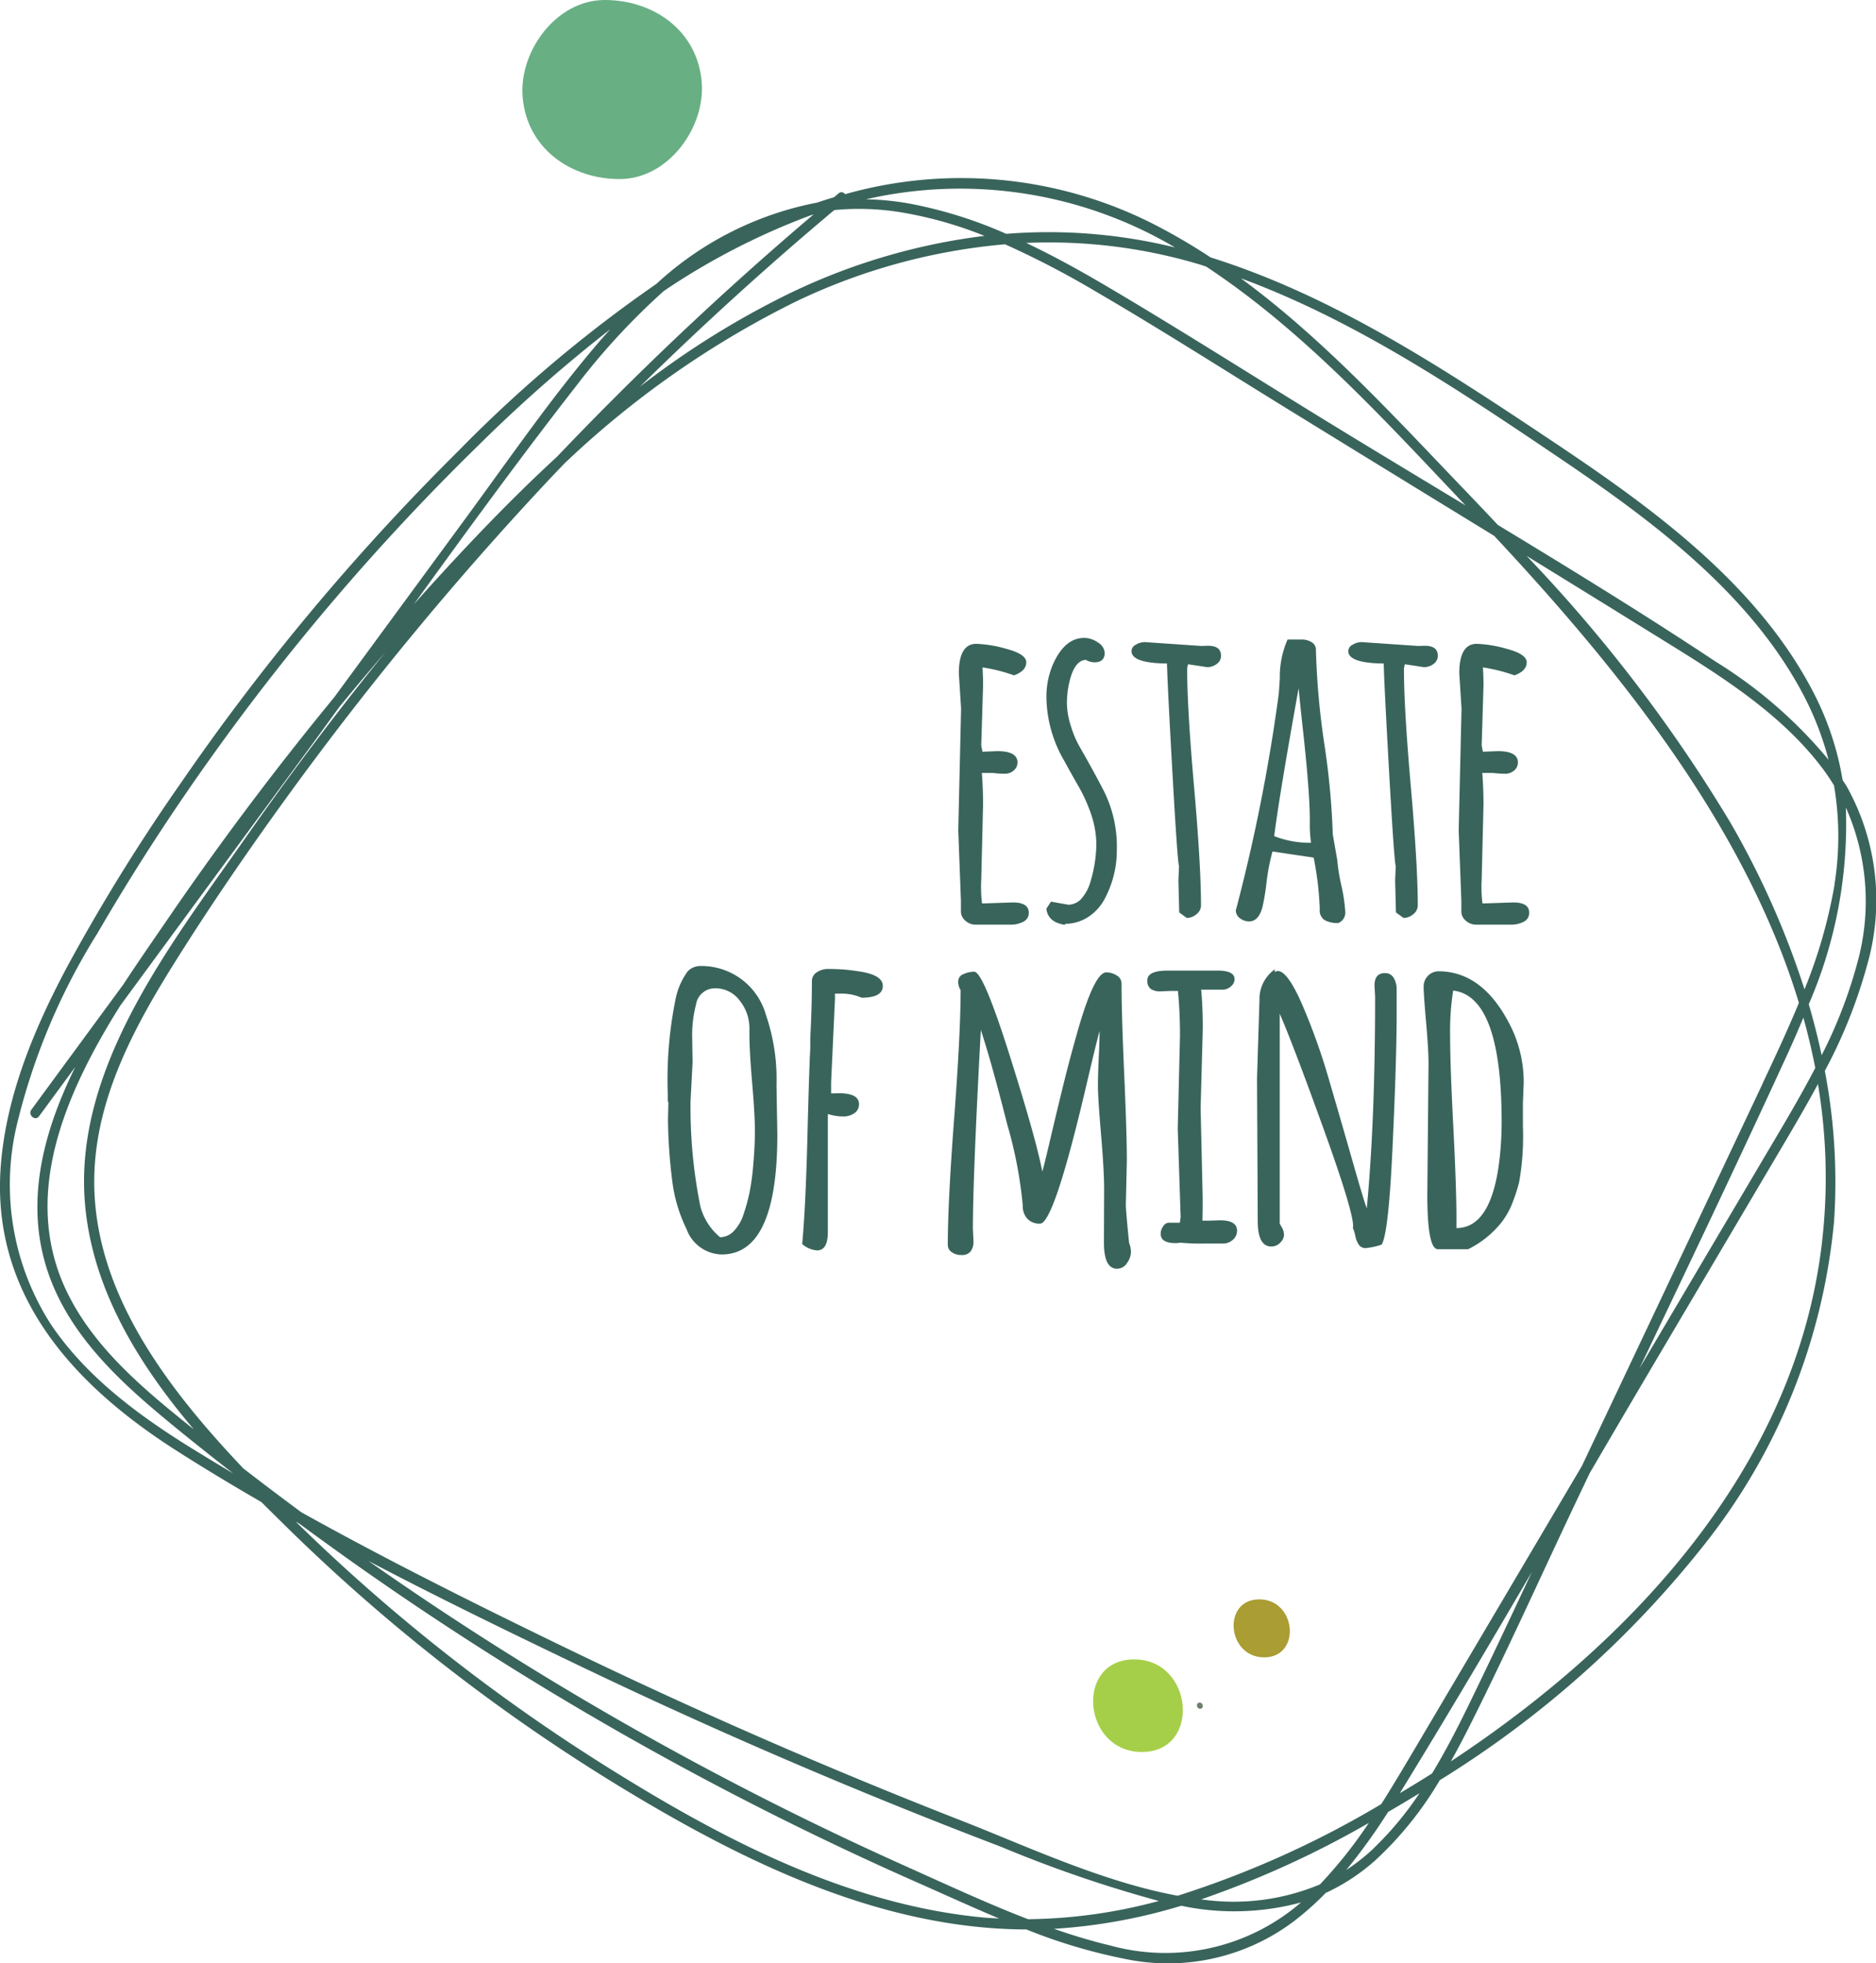 <svg xmlns="http://www.w3.org/2000/svg" width="129.55" height="135.562" viewBox="0 0 129.55 135.562"><defs><style>.a{fill:#39645b;}.b{fill:#6e7f6d;}.c{fill:#a6cf49;}.d{fill:#a99d33;}.e{fill:#68af84;}</style></defs><g transform="translate(-5.113 -0.671)"><g transform="translate(51.227 44.723)"><path class="a" d="M161.511,110.095l-.155-2.433q0-2.039,1.21-2.039a8.693,8.693,0,0,1,2.11.358q1.336.359,1.336.921,0,.59-.844.9a11.3,11.3,0,0,0-2.18-.549q.042.619.042,1.238l-.126,4.135q0,.029.084.45l1.026-.042q1.393,0,1.393.788a.713.713,0,0,1-.253.541.911.911,0,0,1-.64.232,6.736,6.736,0,0,1-.837-.056h-.732q.085,1.1.084,2.18l-.126,5.218a8.823,8.823,0,0,0,.056,1.617l2.125-.07q1.1,0,1.1.7a.662.662,0,0,1-.38.633,1.834,1.834,0,0,1-.858.2h-2.433a1.042,1.042,0,0,1-.689-.26.834.834,0,0,1-.324-.626v-.76l-.183-4.867Z" transform="translate(-141.256 -105.214)"/><path class="a" d="M175.981,122.874l1.2.211a1.225,1.225,0,0,0,.957-.478,3.071,3.071,0,0,0,.6-1.2,9.336,9.336,0,0,0,.38-2.441,6.545,6.545,0,0,0-.352-2.1,10.868,10.868,0,0,0-.865-1.934q-.514-.893-1.02-1.822a8.88,8.88,0,0,1-1.209-4.3,5.677,5.677,0,0,1,.436-2.293q.815-1.856,2.166-1.856a1.645,1.645,0,0,1,.964.323.892.892,0,0,1,.457.7q0,.661-.7.661a1.208,1.208,0,0,1-.6-.169q-.914.042-1.237,2.039a6.415,6.415,0,0,0-.071,1.02,5.275,5.275,0,0,0,.253,1.442,6.976,6.976,0,0,0,.64,1.526q.386.668.83,1.477t.837,1.569a8.581,8.581,0,0,1,.886,4.022,7.076,7.076,0,0,1-.8,3.334,3.369,3.369,0,0,1-1.118,1.287,2.925,2.925,0,0,1-1.653.514v.07q-1.182-.169-1.295-1.111Z" transform="translate(-149.523 -104.659)"/><path class="a" d="M192.861,124.021l-.056-2.208q0-.014.042-.985-.112-.365-.457-6.5t-.373-7.5H191.9q-2.335-.042-2.335-.858a.512.512,0,0,1,.309-.443,1.218,1.218,0,0,1,.6-.176l3.91.267.464-.014q.9,0,.9.689a.676.676,0,0,1-.3.57,1.084,1.084,0,0,1-.661.218l-1.322-.2-.056.3q0,2.729.478,8.172t.478,8.186a.768.768,0,0,1-.309.6,1.027,1.027,0,0,1-.675.261Z" transform="translate(-157.542 -105.061)"/><path class="a" d="M213.264,118.385l.31,1.772a12.35,12.35,0,0,0,.274,1.716,11.822,11.822,0,0,1,.274,1.786v.028a.774.774,0,0,1-.478.816,1.878,1.878,0,0,1-.942-.2.8.8,0,0,1-.338-.759,21.748,21.748,0,0,0-.422-3.559l-2.842-.422a14.347,14.347,0,0,0-.408,2.1,16.164,16.164,0,0,1-.267,1.66q-.254,1.069-.943,1.069a1.016,1.016,0,0,1-.626-.218.67.67,0,0,1-.289-.556l.07-.253a122.617,122.617,0,0,0,2.884-14.6q.028-.2.084-1.154a6.439,6.439,0,0,1,.535-2.687h.97a1.287,1.287,0,0,1,.69.183.6.6,0,0,1,.3.549,53.081,53.081,0,0,0,.584,6.512A52.885,52.885,0,0,1,213.264,118.385Zm-1.5.577a8.577,8.577,0,0,1-.085-1.47q0-1.048-.119-2.6t-.345-3.615q-.225-2.06-.31-2.989-1.308,7.244-1.688,10.212A6.724,6.724,0,0,0,211.76,118.962Z" transform="translate(-167.34 -104.812)"/><path class="a" d="M228.189,124.021l-.056-2.208q0-.014.042-.985-.112-.365-.457-6.5t-.373-7.5h-.113q-2.335-.042-2.335-.858a.512.512,0,0,1,.309-.443,1.218,1.218,0,0,1,.6-.176l3.91.267.464-.014q.9,0,.9.689a.676.676,0,0,1-.3.57,1.084,1.084,0,0,1-.661.218l-1.322-.2-.056.3q0,2.729.478,8.172t.478,8.186a.767.767,0,0,1-.309.6,1.028,1.028,0,0,1-.675.261Z" transform="translate(-177.904 -105.061)"/><path class="a" d="M243.091,110.095l-.155-2.433q0-2.039,1.209-2.039a8.689,8.689,0,0,1,2.11.358q1.336.359,1.336.921,0,.591-.844.9a11.3,11.3,0,0,0-2.18-.549q.043.619.042,1.238l-.126,4.135q0,.028.084.45l1.027-.042q1.393,0,1.392.788a.712.712,0,0,1-.253.541.912.912,0,0,1-.64.232,6.73,6.73,0,0,1-.837-.056h-.732q.085,1.1.084,2.18l-.126,5.218a8.822,8.822,0,0,0,.056,1.617l2.124-.07q1.1,0,1.1.7a.663.663,0,0,1-.38.633,1.84,1.84,0,0,1-.858.2h-2.433a1.044,1.044,0,0,1-.689-.26.836.836,0,0,1-.324-.626v-.76l-.183-4.867Z" transform="translate(-188.277 -105.214)"/><path class="a" d="M113.981,168.743l.028-1.1c0-.094-.014-.141-.042-.141v-.52a27.579,27.579,0,0,1,.521-6.442,4.861,4.861,0,0,1,.844-2,1.2,1.2,0,0,1,.8-.38,4.625,4.625,0,0,1,4.614,3.376,13.641,13.641,0,0,1,.732,4.782v.211l.056,3.263q0,8.285-3.84,8.285a2.643,2.643,0,0,1-2.433-1.758,10.434,10.434,0,0,1-.985-3.32A36.431,36.431,0,0,1,113.981,168.743Zm1.7-3.938-.141,2.658a34.644,34.644,0,0,0,.675,7.286,4.155,4.155,0,0,0,1.364,2.138,1.3,1.3,0,0,0,.943-.422,2.925,2.925,0,0,0,.668-1.132,12.673,12.673,0,0,0,.415-1.5,16.488,16.488,0,0,0,.24-1.66q.14-1.533.14-2.616t-.19-3.32q-.19-2.236-.19-3.333V162.4a3.05,3.05,0,0,0-.689-1.878,2.072,2.072,0,0,0-1.688-.823,1.312,1.312,0,0,0-1.309,1.111,8.406,8.406,0,0,0-.267,2.293Z" transform="translate(-113.967 -135.499)"/><path class="a" d="M138.145,160.67l-.267,5.781v.774l.535-.014q1.392,0,1.392.759a.73.73,0,0,1-.31.612,1.314,1.314,0,0,1-.809.232,3.429,3.429,0,0,1-1.034-.168V176.8q0,1.266-.746,1.266a1.784,1.784,0,0,1-1.026-.436q.239-2.574.359-7.321t.2-6.21v-.7q.112-2.1.112-3.911a.715.715,0,0,1,.345-.633,1.384,1.384,0,0,1,.774-.225q.43,0,.921.028t1.224.141q1.631.24,1.632,1,0,.815-1.463.816a3.447,3.447,0,0,0-1.505-.281h-.338Z" transform="translate(-126.598 -135.767)"/><path class="a" d="M170.4,177.77l.014-3.686q0-1.28-.211-3.755T169.987,167q0-.858.057-2.047t.056-1.78q-.127.381-.971,3.981-2.194,9.312-3.137,9.311a1.145,1.145,0,0,1-.879-.338,1.262,1.262,0,0,1-.316-.9,29.705,29.705,0,0,0-1.076-5.619q-1.075-4.254-1.821-6.519-.549,10.155-.549,13.728l.042.858a1.115,1.115,0,0,1-.2.71.746.746,0,0,1-.619.246,1.1,1.1,0,0,1-.689-.2.6.6,0,0,1-.267-.485q0-2.939.443-8.8t.443-8.806a1.1,1.1,0,0,1-.168-.6.536.536,0,0,1,.351-.5,1.731,1.731,0,0,1,.76-.169q.619,0,2.448,5.788t2.25,8.01q.127-.421.527-2.131t.851-3.552q.45-1.856.985-3.741,1.21-4.332,2.054-4.332a1.335,1.335,0,0,1,.717.211.649.649,0,0,1,.338.577q0,2.082.183,6.217t.183,6.006l-.07,3.038v.014q0,.323.169,2.053l.056.563a1.718,1.718,0,0,1,.127.654,1.338,1.338,0,0,1-.268.738.814.814,0,0,1-.7.394Q170.4,179.57,170.4,177.77Z" transform="translate(-140.281 -136.015)"/><path class="a" d="M195.832,168.391l.141,6.118v.858l-.014.8h.379l.83-.028q1.181,0,1.181.718a.814.814,0,0,1-.288.626.966.966,0,0,1-.668.26h-1.266a14.8,14.8,0,0,1-1.674-.056,3.035,3.035,0,0,1-.352.028q-1.027,0-1.027-.647a.867.867,0,0,1,.169-.507.505.505,0,0,1,.338-.253h.816l.056-.38-.2-6.118.155-6.414q0-1.646-.141-3.094h-.549l-.661.028a1.165,1.165,0,0,1-.661-.162.687.687,0,0,1-.239-.612q0-.661,1.42-.661h3.432q1.167,0,1.168.6a.654.654,0,0,1-.254.492.842.842,0,0,1-.577.225h-1.477q.112,1.182.113,2.673Z" transform="translate(-159.036 -135.92)"/><path class="a" d="M210.022,166.194l.169-5.373a2.514,2.514,0,0,1,1.055-2.124v.183a.4.4,0,0,1,.211-.07q.675,0,1.688,2.328a43.5,43.5,0,0,1,1.828,5.113q.816,2.785,1.625,5.619T217.6,175.2q.576-6.034.577-14.614l-.042-.774q0-.858.717-.859a.668.668,0,0,1,.612.338,1.493,1.493,0,0,1,.2.788v2.18q-.029,3.389-.3,9.051t-.738,6.393a4.562,4.562,0,0,1-1.09.239.558.558,0,0,1-.464-.2,1.6,1.6,0,0,1-.26-.626,3.017,3.017,0,0,0-.169-.562l.014-.127q0-1.069-2.067-6.794t-3-7.877v14.5c.019.038.057.1.113.2a1.147,1.147,0,0,1,.183.577.78.78,0,0,1-.261.535.827.827,0,0,1-.612.267q-.943,0-.942-1.758Z" transform="translate(-169.33 -135.805)"/><path class="a" d="M237.436,174.426l.084-9.072q0-.928-.168-2.834t-.169-2.426A1.046,1.046,0,0,1,238.2,159q2.967,0,4.825,3.474a8.712,8.712,0,0,1,1.069,4.192l-.056,1.449V169.7a18.182,18.182,0,0,1-.261,3.868,11.8,11.8,0,0,1-.541,1.618,5.35,5.35,0,0,1-.676,1.153,6.815,6.815,0,0,1-2.307,1.857h-2.081Q237.436,178.2,237.436,174.426Zm2.011,1.618v.689q2.5,0,3.01-5.064.112-1.167.112-2.251,0-8.692-3.347-9.086a18.043,18.043,0,0,0-.211,3.13q0,1.99.218,6.224T239.448,176.044Z" transform="translate(-184.985 -135.977)"/></g><path class="a" d="M132.63,71.7c-.085-.144-.185-.278-.273-.42a20.352,20.352,0,0,0-2.046-6.111c-3.9-7.49-11.156-12.721-18.012-17.3-7.4-4.937-15.033-10-23.586-12.681A41.3,41.3,0,0,0,84.8,32.9a29.37,29.37,0,0,0-21.331-2.077.29.29,0,0,0-.443-.061c-.106.089-.211.18-.317.269-.391.116-.78.242-1.169.372a22.617,22.617,0,0,0-11.1,5.614A93.715,93.715,0,0,0,36.75,48.57,159.872,159.872,0,0,0,17.5,71.631,131.858,131.858,0,0,0,9.742,84.19c-2.257,4.24-4.193,8.856-4.572,13.694-.7,8.9,4.976,15.12,12.02,19.635,1.956,1.254,3.955,2.455,5.977,3.624.714.714,1.426,1.414,2.125,2.1A127.816,127.816,0,0,0,48.34,141.045c8.351,5.048,17.689,9.583,27.653,9.611a37.762,37.762,0,0,0,6.806,2.033A14.438,14.438,0,0,0,94.58,150a20.272,20.272,0,0,0,2.079-1.866,13.754,13.754,0,0,0,3.456-2.279,24.174,24.174,0,0,0,4.422-5.506,70.36,70.36,0,0,0,18.169-16.143,42.168,42.168,0,0,0,9.059-22.431,40.623,40.623,0,0,0-.636-10.411,34.846,34.846,0,0,0,2.915-7.286A16.134,16.134,0,0,0,132.63,71.7ZM112.7,48.969c6.5,4.39,13.323,9.436,17.015,16.554a21,21,0,0,1,1.67,4.357,31.743,31.743,0,0,0-7.756-6.754c-4.936-3.276-10-6.384-15.074-9.459q-1.318-1.4-2.647-2.784c-4.74-4.948-9.534-10.165-15.108-14.254C98.657,39.52,105.808,44.316,112.7,48.969Zm19.1,29.541a35.008,35.008,0,0,1-2.074,7.223A58.984,58.984,0,0,0,124.58,74.17,104.067,104.067,0,0,0,110.534,55.8q5.251,3.23,10.49,6.482c3.606,2.25,7.3,4.706,9.9,8.133.306.4.582.818.84,1.238A20.969,20.969,0,0,1,131.791,78.51Zm-4.951,13.7q-6.237,13.224-12.495,26.438-5.861,9.921-11.724,19.841c-.693,1.171-1.4,2.351-2.132,3.51a66.971,66.971,0,0,1-14.059,6.328c-5.184-.951-10.472-3.442-14.942-5.189q-13.929-5.445-27.4-11.97c-6.1-2.955-12.223-6.009-18.175-9.322q-2.013-1.491-4-3.023c-5.583-5.889-11.01-13.044-10.225-21.434.457-4.885,2.866-9.328,5.421-13.416,2.522-4.034,5.223-7.962,8.021-11.809a225.923,225.923,0,0,1,17.9-21.642c.341-.364.688-.722,1.032-1.084A64.668,64.668,0,0,1,60.023,38.26a41.71,41.71,0,0,1,14.491-3.979,62.273,62.273,0,0,1,6.254,3.252c4.484,2.613,8.864,5.415,13.283,8.136q7.118,4.384,14.248,8.75c8.649,9.258,17.341,20.061,21.04,32.247C128.563,88.543,127.7,90.389,126.84,92.214Zm2.8-4.52q.478,1.719.819,3.474c-1.124,2.156-2.387,4.248-3.613,6.322l-8.077,13.667-.451.764c3.436-7.209,6.876-14.417,10.206-21.673Q129.112,88.978,129.644,87.694ZM110.9,125.965c-1.44,3.073-2.883,6.144-4.367,9.194-.776,1.593-1.6,3.192-2.528,4.724q-1.11.7-2.229,1.366l.058-.092C104.922,136.135,107.922,131.056,110.9,125.965ZM96.262,147.546a15.454,15.454,0,0,1-8.2,1.031A66.593,66.593,0,0,0,99.636,143.3,31.184,31.184,0,0,1,96.262,147.546Zm-28.473-1.2q-6.46-2.89-12.728-6.185a224.088,224.088,0,0,1-24.5-14.951c4.755,2.5,9.591,4.848,14.39,7.151q14.362,6.893,29.264,12.576a88.26,88.26,0,0,0,10.923,3.751,35.839,35.839,0,0,1-9.03,1.26C73.279,148.859,70.509,147.565,67.789,146.348ZM26.732,68.728c.609-.829,1.211-1.666,1.817-2.5Q30.135,64.3,31.766,62.4q-5.044,6.221-9.644,12.792c-5.1,7.3-11.963,15.926-11.138,25.374.513,5.879,3.67,11.018,7.515,15.556-3.38-2.709-6.92-5.614-8.807-9.587-3.11-6.548-.128-13.546,3.737-19.692ZM50.962,37.5a48.039,48.039,0,0,1,10.047-5.187c.1-.036.2-.064.294-.1A228.877,228.877,0,0,0,43.584,48.946C41.242,51.1,39,53.374,36.837,55.691q-1.6,1.71-3.151,3.459c3.681-5.088,7.378-10.166,11.235-15.109A47.315,47.315,0,0,1,50.962,37.5Zm16.181-5.458A27.481,27.481,0,0,1,73.1,33.7a42.922,42.922,0,0,0-13.866,4.17A59.122,59.122,0,0,0,49.3,44.119q6.465-6.362,13.423-12.2A17.9,17.9,0,0,1,67.143,32.043Zm20.8,3.627c.152.046.3.1.453.145,6.771,4.468,12.371,10.648,17.92,16.5-3.4-2.052-6.8-4.1-10.179-6.177C91.3,43.161,86.5,40.11,81.615,37.224c-1.824-1.076-3.7-2.119-5.635-3.036A36.258,36.258,0,0,1,87.941,35.669ZM86.255,34.5a36.651,36.651,0,0,0-11.657-.94,30.266,30.266,0,0,0-6.733-2.1,19.292,19.292,0,0,0-2.951-.286A29.148,29.148,0,0,1,86.255,34.5ZM8.648,108.9A17.85,17.85,0,0,1,6.271,95.112,44.572,44.572,0,0,1,11.84,81.864q3.679-6.33,7.952-12.29a159.781,159.781,0,0,1,18.36-21.408,103.011,103.011,0,0,1,9.1-8.012c-.278.308-.556.617-.827.934-3.27,3.827-6.137,8-9.114,12.057L28.185,65.575Q22.2,72.855,16.859,80.637c-1.024,1.5-2.144,3.1-3.238,4.771l-6.34,8.634c-.264.36.261.819.527.457l2.508-3.415c-2.4,4.86-3.681,10.083-1.507,15.186,1.718,4.035,5.134,7.031,8.454,9.746,1.3,1.065,2.624,2.11,3.953,3.145q-1.41-.836-2.8-1.693C14.733,115.193,11.1,112.524,8.648,108.9Zm64.673,40.958c-9.7-.835-18.644-5.6-26.737-10.709a126.965,126.965,0,0,1-21.048-16.658l.243.136q1.853,1.367,3.73,2.7a225.378,225.378,0,0,0,25.245,15.468q6.809,3.579,13.852,6.684c1.808.8,3.644,1.639,5.51,2.424C73.852,149.881,73.587,149.876,73.321,149.853Zm8.367,1.883c-1.276-.307-2.538-.694-3.79-1.129a38.129,38.129,0,0,0,8.787-1.593,17.642,17.642,0,0,0,8.273-.23A14.316,14.316,0,0,1,81.688,151.737Zm18.258-6.661a13.716,13.716,0,0,1-1.866,1.472,40.93,40.93,0,0,0,2.889-4.009c.729-.426,1.454-.856,2.167-1.292A22.61,22.61,0,0,1,99.945,145.076Zm30.9-41.174c-2.042,15.109-13.165,26.982-25.542,35.142.495-.882.962-1.777,1.409-2.671,2.453-4.9,4.71-9.91,7.053-14.866.372-.786.747-1.572,1.12-2.357q2.075-3.551,4.163-7.092L127.828,97.2c.957-1.62,1.926-3.255,2.826-4.925A38.979,38.979,0,0,1,130.847,103.9Zm2.513-19.947a32.51,32.51,0,0,1-2.45,6.323q-.377-1.775-.889-3.52a31.22,31.22,0,0,0,2.561-13.585A15.909,15.909,0,0,1,133.36,83.955Z" transform="translate(0 -16.74)"/><path class="b" d="M200.412,278.227c-.272,0-.236.422.035.422S200.682,278.227,200.412,278.227Z" transform="translate(-112.457 -159.975)"/><path class="c" d="M186.136,271.178c-4.123,0-3.578,6.394.534,6.394S190.248,271.178,186.136,271.178Z" transform="translate(-102.703 -155.912)"/><path class="d" d="M207.981,261.392c-2.583,0-2.241,4.005.335,4.005S210.557,261.392,207.981,261.392Z" transform="translate(-115.904 -150.272)"/><path class="e" d="M102.65,6.337c-.3-3.571-3.338-5.666-6.7-5.666s-5.926,3.561-5.666,6.7c.3,3.571,3.339,5.666,6.7,5.666S102.91,9.477,102.65,6.337Z" transform="translate(-49.079)"/></g></svg>